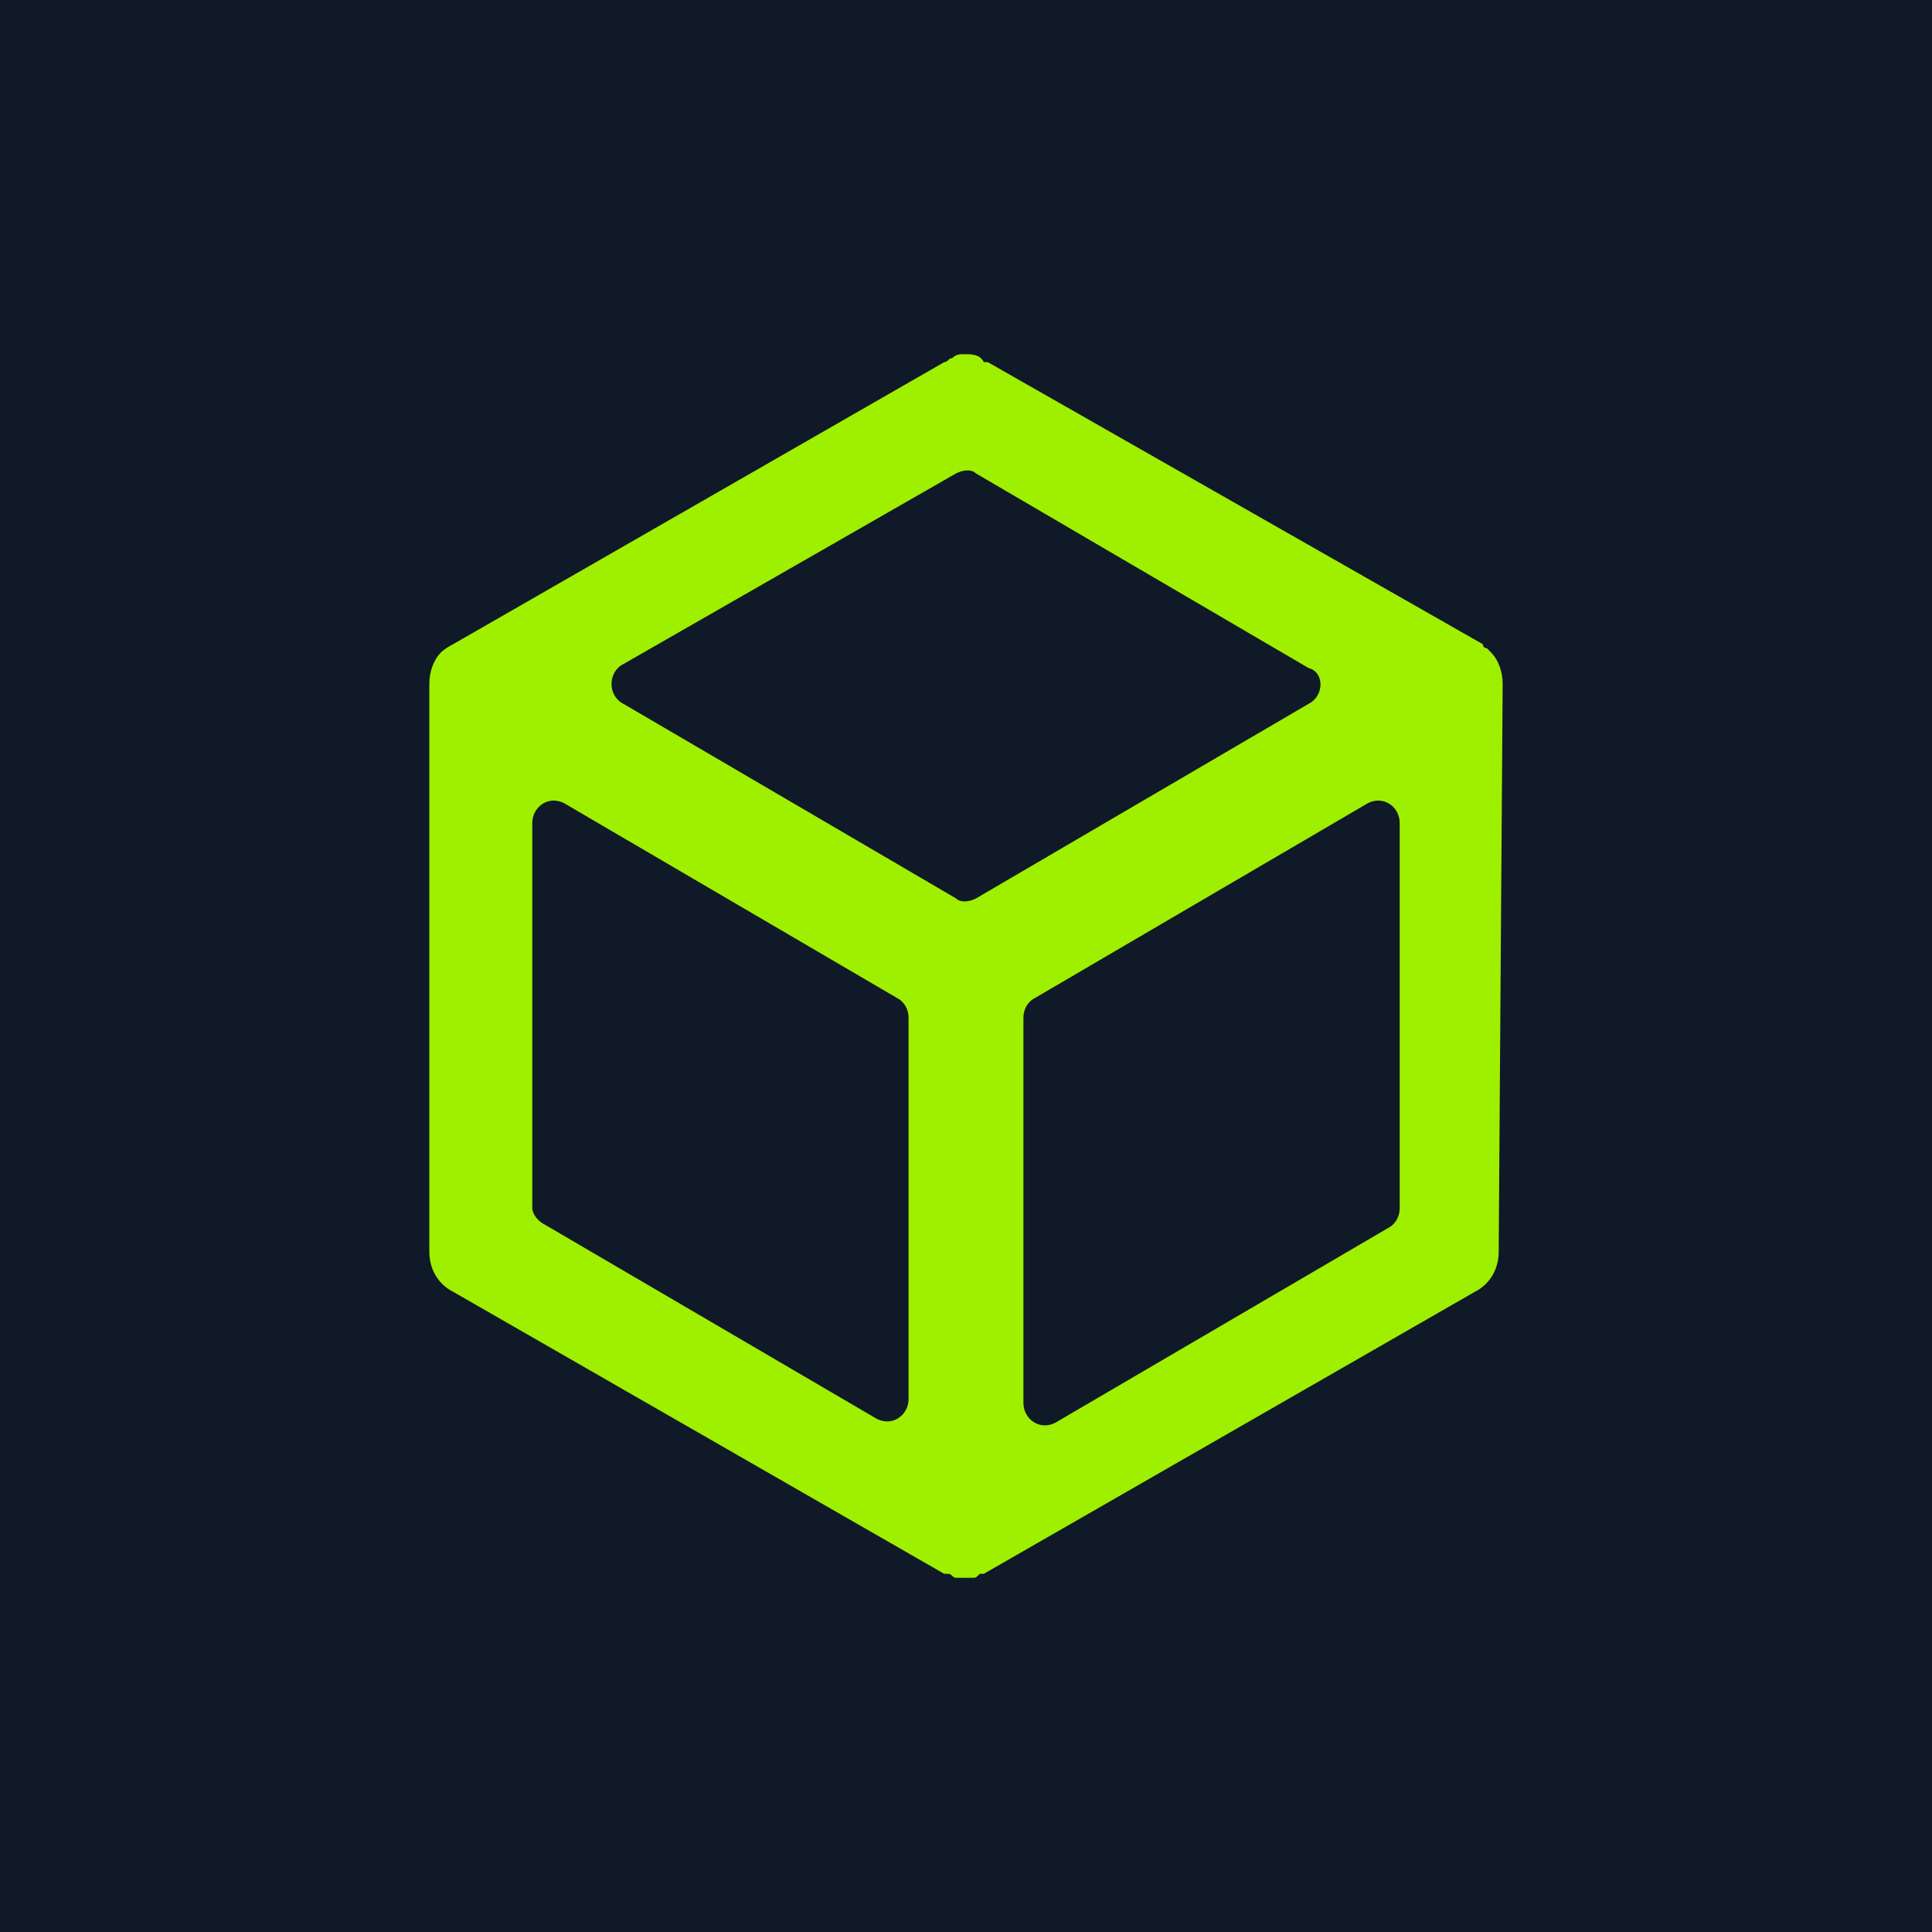 <svg viewBox="0 0 90 90" xmlns="http://www.w3.org/2000/svg"><g fill="none" fill-rule="evenodd"><path fill="#0F1927" d="M0 0h90v90H0z"/><path d="M70 31.86c0-.555-.185-1.11-.554-1.48l-.184-.185s-.185 0-.185-.185L46.015 16.87h-.185c-.184-.37-.553-.37-.922-.37-.185 0-.37 0-.554.185-.184 0-.184.185-.369.185L21.107 30.01c-.369.185-.553.37-.553.37-.37.37-.554.925-.554 1.48v26.465c0 .74.369 1.48 1.107 1.85l22.878 13.14h.185c.184 0 .184.185.369.185h.738c.184 0 .184 0 .369-.185h.184l22.878-13.14c.738-.37 1.107-1.11 1.107-1.85L70 31.86Zm-40.96-.925 15.499-8.883c.369-.185.738-.185.922 0L60.96 31.12c.738.185.738 1.296 0 1.666l-15.498 9.068c-.369.185-.738.185-.922 0l-15.5-9.068c-.738-.37-.738-1.48 0-1.85Zm13.285 34.237c0 .74-.738 1.296-1.476.925L25.35 57.03c-.37-.185-.554-.555-.554-.74V38.338c0-.74.738-1.296 1.476-.926l15.498 9.069c.37.185.554.555.554.925v17.766Zm22.878-8.883c0 .37-.185.74-.554.925l-15.498 9.068c-.738.37-1.476-.185-1.476-.925V47.406c0-.37.185-.74.554-.925l15.498-9.069c.738-.37 1.476.185 1.476.926v17.951Z" fill="#9FEF00" fill-rule="nonzero"/></g></svg>
